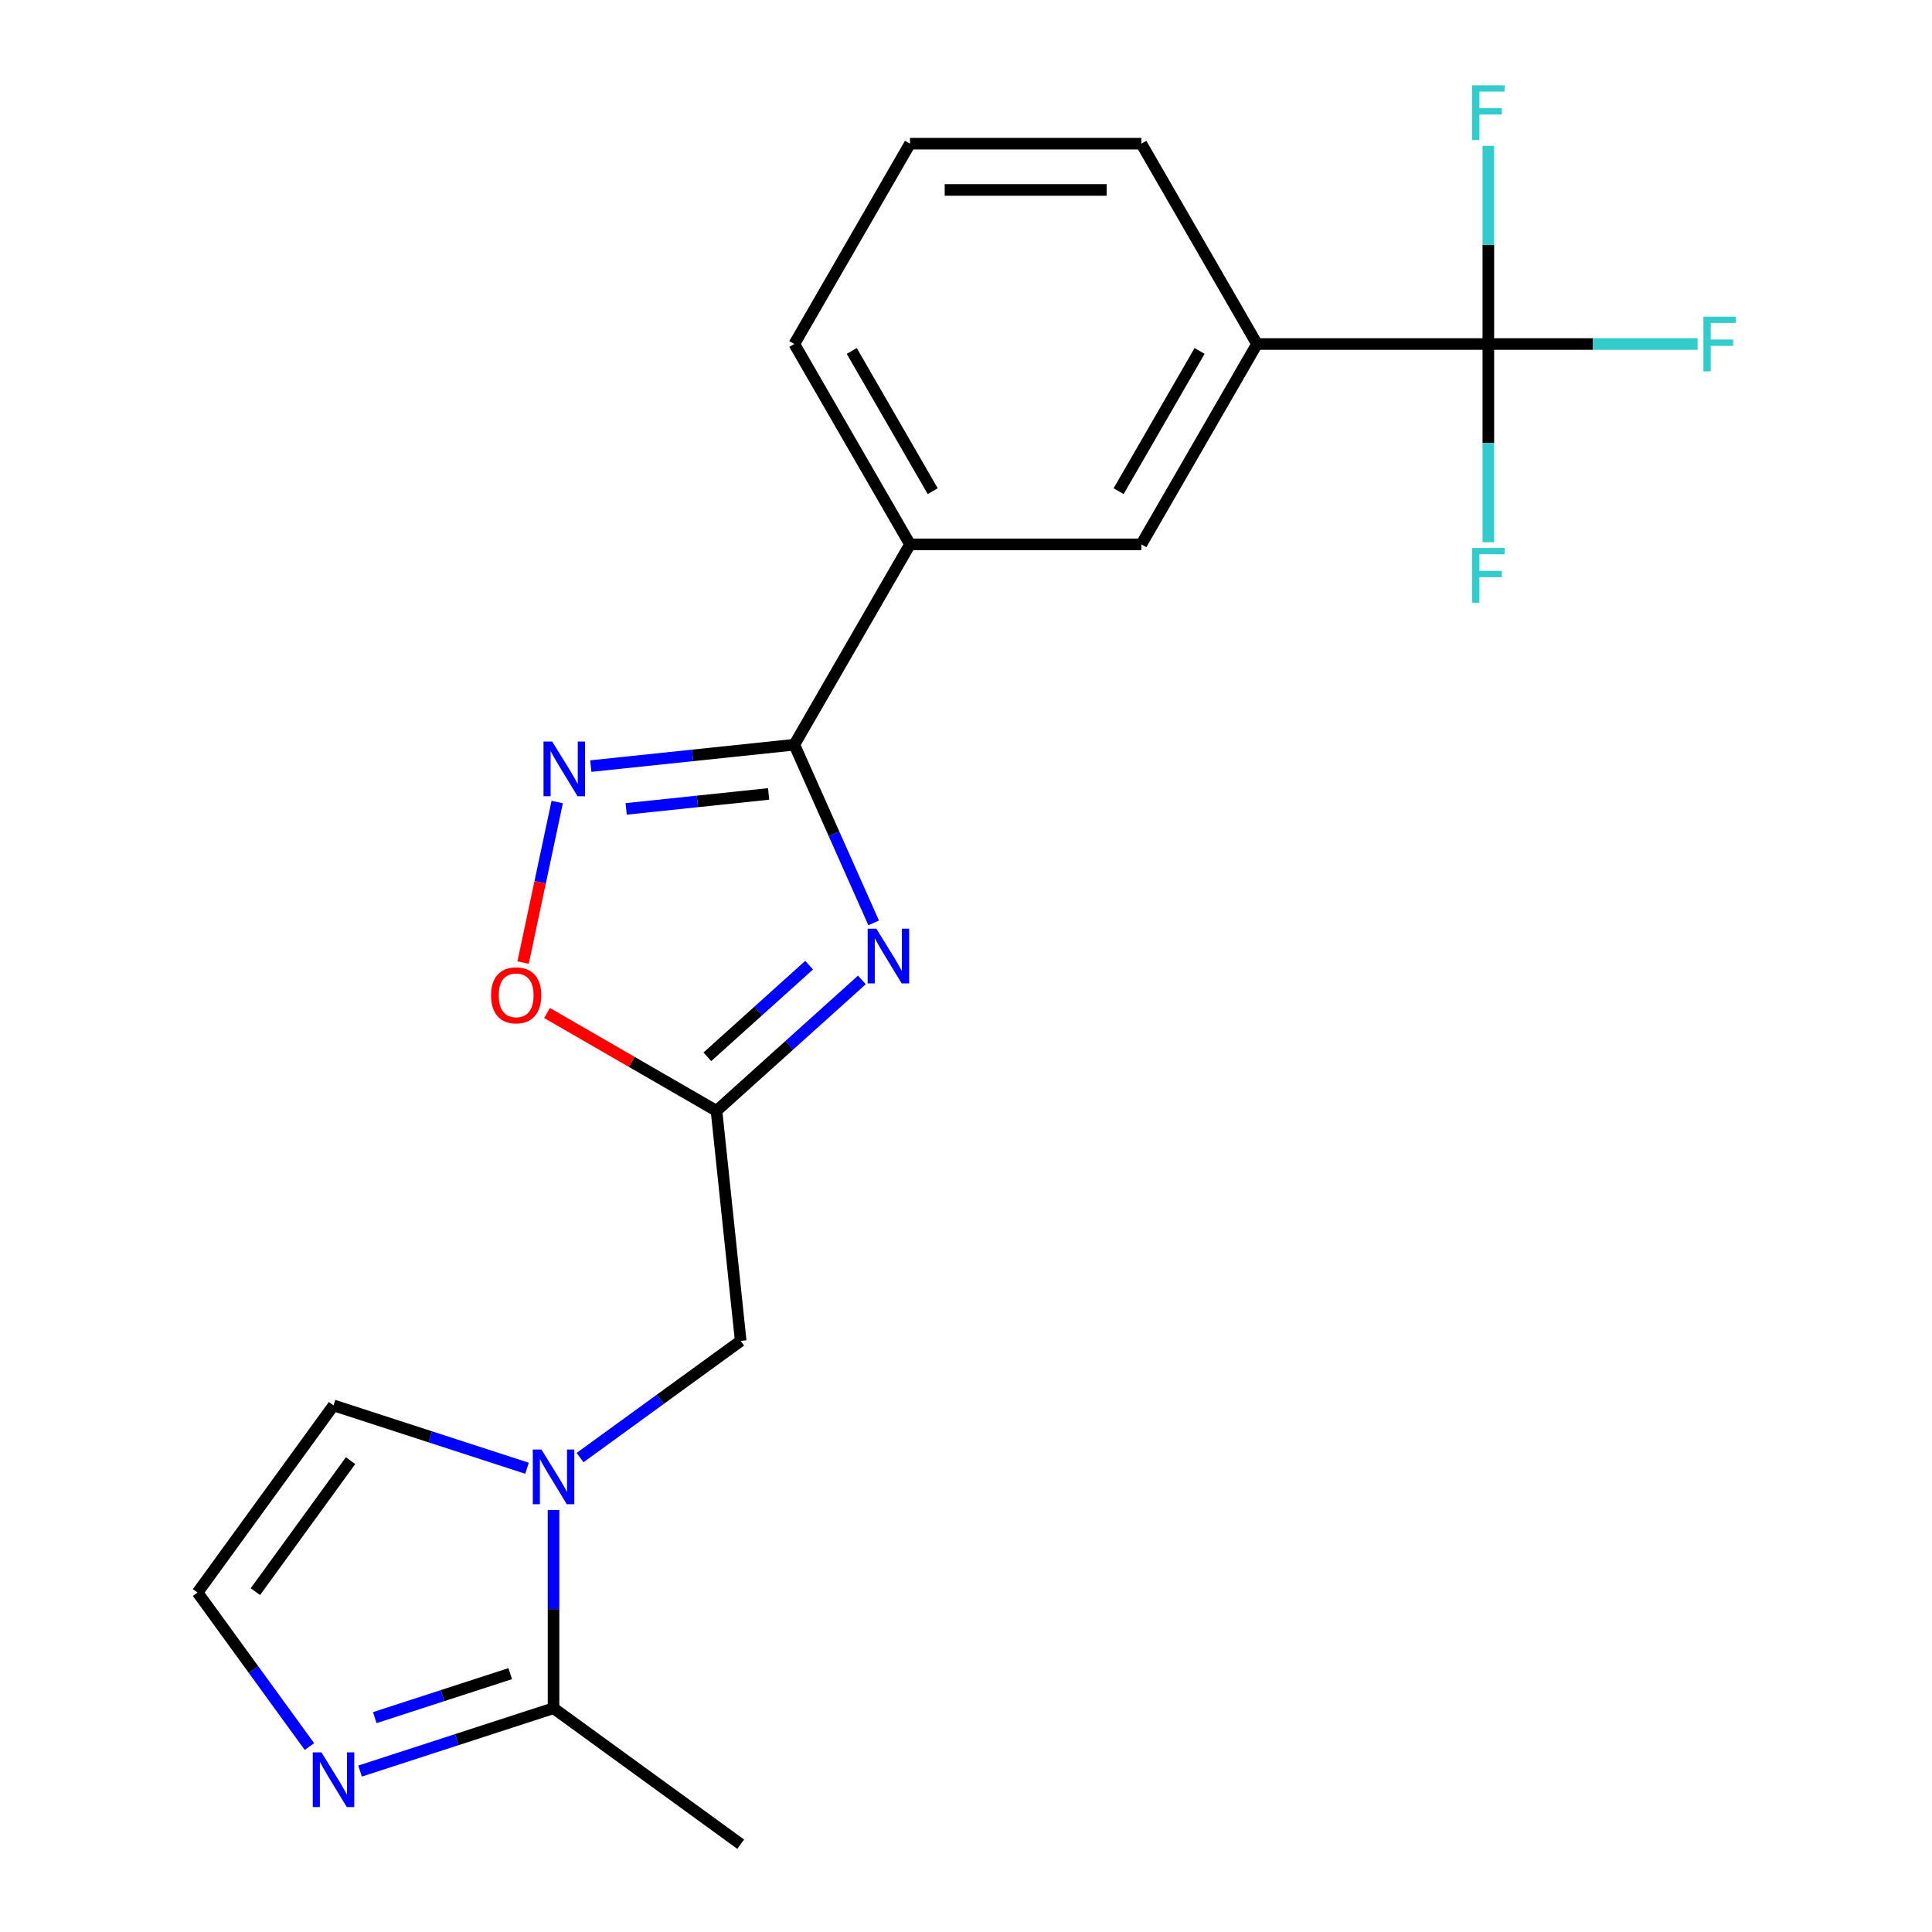 <?xml version='1.0' encoding='iso-8859-1'?>
<svg version='1.1' baseProfile='full'
              xmlns='http://www.w3.org/2000/svg'
                      xmlns:rdkit='http://www.rdkit.org/xml'
                      xmlns:xlink='http://www.w3.org/1999/xlink'
                  xml:space='preserve'
width='1000px' height='1000px' viewBox='0 0 1000 1000'>
<!-- END OF HEADER -->
<rect style='opacity:1.0;fill:#FFFFFF;stroke:none' width='1000' height='1000' x='0' y='0'> </rect>
<path class='bond-0' d='M 452.208,477.689 L 431.676,431.573' style='fill:none;fill-rule:evenodd;stroke:#0000FF;stroke-width:6px;stroke-linecap:butt;stroke-linejoin:miter;stroke-opacity:1' />
<path class='bond-0' d='M 431.676,431.573 L 411.144,385.456' style='fill:none;fill-rule:evenodd;stroke:#000000;stroke-width:6px;stroke-linecap:butt;stroke-linejoin:miter;stroke-opacity:1' />
<path class='bond-1' d='M 446.112,507.208 L 408.487,541.086' style='fill:none;fill-rule:evenodd;stroke:#0000FF;stroke-width:6px;stroke-linecap:butt;stroke-linejoin:miter;stroke-opacity:1' />
<path class='bond-1' d='M 408.487,541.086 L 370.863,574.963' style='fill:none;fill-rule:evenodd;stroke:#000000;stroke-width:6px;stroke-linecap:butt;stroke-linejoin:miter;stroke-opacity:1' />
<path class='bond-1' d='M 418.801,499.575 L 392.463,523.289' style='fill:none;fill-rule:evenodd;stroke:#0000FF;stroke-width:6px;stroke-linecap:butt;stroke-linejoin:miter;stroke-opacity:1' />
<path class='bond-1' d='M 392.463,523.289 L 366.126,547.004' style='fill:none;fill-rule:evenodd;stroke:#000000;stroke-width:6px;stroke-linecap:butt;stroke-linejoin:miter;stroke-opacity:1' />
<path class='bond-2' d='M 411.144,385.456 L 358.469,390.993' style='fill:none;fill-rule:evenodd;stroke:#000000;stroke-width:6px;stroke-linecap:butt;stroke-linejoin:miter;stroke-opacity:1' />
<path class='bond-2' d='M 358.469,390.993 L 305.794,396.529' style='fill:none;fill-rule:evenodd;stroke:#0000FF;stroke-width:6px;stroke-linecap:butt;stroke-linejoin:miter;stroke-opacity:1' />
<path class='bond-2' d='M 397.844,410.934 L 360.972,414.809' style='fill:none;fill-rule:evenodd;stroke:#000000;stroke-width:6px;stroke-linecap:butt;stroke-linejoin:miter;stroke-opacity:1' />
<path class='bond-2' d='M 360.972,414.809 L 324.1,418.685' style='fill:none;fill-rule:evenodd;stroke:#0000FF;stroke-width:6px;stroke-linecap:butt;stroke-linejoin:miter;stroke-opacity:1' />
<path class='bond-9' d='M 411.144,385.456 L 471.013,281.76' style='fill:none;fill-rule:evenodd;stroke:#000000;stroke-width:6px;stroke-linecap:butt;stroke-linejoin:miter;stroke-opacity:1' />
<path class='bond-6' d='M 370.863,574.963 L 327.011,549.646' style='fill:none;fill-rule:evenodd;stroke:#000000;stroke-width:6px;stroke-linecap:butt;stroke-linejoin:miter;stroke-opacity:1' />
<path class='bond-6' d='M 327.011,549.646 L 283.159,524.328' style='fill:none;fill-rule:evenodd;stroke:#FF0000;stroke-width:6px;stroke-linecap:butt;stroke-linejoin:miter;stroke-opacity:1' />
<path class='bond-8' d='M 370.863,574.963 L 383.379,694.046' style='fill:none;fill-rule:evenodd;stroke:#000000;stroke-width:6px;stroke-linecap:butt;stroke-linejoin:miter;stroke-opacity:1' />
<path class='bond-21' d='M 288.415,415.126 L 279.584,456.673' style='fill:none;fill-rule:evenodd;stroke:#0000FF;stroke-width:6px;stroke-linecap:butt;stroke-linejoin:miter;stroke-opacity:1' />
<path class='bond-21' d='M 279.584,456.673 L 270.753,498.219' style='fill:none;fill-rule:evenodd;stroke:#FF0000;stroke-width:6px;stroke-linecap:butt;stroke-linejoin:miter;stroke-opacity:1' />
<path class='bond-3' d='M 300.242,754.449 L 341.81,724.247' style='fill:none;fill-rule:evenodd;stroke:#0000FF;stroke-width:6px;stroke-linecap:butt;stroke-linejoin:miter;stroke-opacity:1' />
<path class='bond-3' d='M 341.81,724.247 L 383.379,694.046' style='fill:none;fill-rule:evenodd;stroke:#000000;stroke-width:6px;stroke-linecap:butt;stroke-linejoin:miter;stroke-opacity:1' />
<path class='bond-5' d='M 286.508,781.58 L 286.508,832.872' style='fill:none;fill-rule:evenodd;stroke:#0000FF;stroke-width:6px;stroke-linecap:butt;stroke-linejoin:miter;stroke-opacity:1' />
<path class='bond-5' d='M 286.508,832.872 L 286.508,884.165' style='fill:none;fill-rule:evenodd;stroke:#000000;stroke-width:6px;stroke-linecap:butt;stroke-linejoin:miter;stroke-opacity:1' />
<path class='bond-13' d='M 272.775,759.964 L 222.702,743.695' style='fill:none;fill-rule:evenodd;stroke:#0000FF;stroke-width:6px;stroke-linecap:butt;stroke-linejoin:miter;stroke-opacity:1' />
<path class='bond-13' d='M 222.702,743.695 L 172.63,727.425' style='fill:none;fill-rule:evenodd;stroke:#000000;stroke-width:6px;stroke-linecap:butt;stroke-linejoin:miter;stroke-opacity:1' />
<path class='bond-4' d='M 770.359,178.063 L 650.62,178.063' style='fill:none;fill-rule:evenodd;stroke:#000000;stroke-width:6px;stroke-linecap:butt;stroke-linejoin:miter;stroke-opacity:1' />
<path class='bond-14' d='M 770.359,178.063 L 824.521,178.063' style='fill:none;fill-rule:evenodd;stroke:#000000;stroke-width:6px;stroke-linecap:butt;stroke-linejoin:miter;stroke-opacity:1' />
<path class='bond-14' d='M 824.521,178.063 L 878.684,178.063' style='fill:none;fill-rule:evenodd;stroke:#33CCCC;stroke-width:6px;stroke-linecap:butt;stroke-linejoin:miter;stroke-opacity:1' />
<path class='bond-15' d='M 770.359,178.063 L 770.359,229.356' style='fill:none;fill-rule:evenodd;stroke:#000000;stroke-width:6px;stroke-linecap:butt;stroke-linejoin:miter;stroke-opacity:1' />
<path class='bond-15' d='M 770.359,229.356 L 770.359,280.648' style='fill:none;fill-rule:evenodd;stroke:#33CCCC;stroke-width:6px;stroke-linecap:butt;stroke-linejoin:miter;stroke-opacity:1' />
<path class='bond-16' d='M 770.359,178.063 L 770.359,126.771' style='fill:none;fill-rule:evenodd;stroke:#000000;stroke-width:6px;stroke-linecap:butt;stroke-linejoin:miter;stroke-opacity:1' />
<path class='bond-16' d='M 770.359,126.771 L 770.359,75.478' style='fill:none;fill-rule:evenodd;stroke:#33CCCC;stroke-width:6px;stroke-linecap:butt;stroke-linejoin:miter;stroke-opacity:1' />
<path class='bond-7' d='M 286.508,884.165 L 236.436,900.434' style='fill:none;fill-rule:evenodd;stroke:#000000;stroke-width:6px;stroke-linecap:butt;stroke-linejoin:miter;stroke-opacity:1' />
<path class='bond-7' d='M 236.436,900.434 L 186.364,916.704' style='fill:none;fill-rule:evenodd;stroke:#0000FF;stroke-width:6px;stroke-linecap:butt;stroke-linejoin:miter;stroke-opacity:1' />
<path class='bond-7' d='M 264.086,866.27 L 229.036,877.659' style='fill:none;fill-rule:evenodd;stroke:#000000;stroke-width:6px;stroke-linecap:butt;stroke-linejoin:miter;stroke-opacity:1' />
<path class='bond-7' d='M 229.036,877.659 L 193.985,889.047' style='fill:none;fill-rule:evenodd;stroke:#0000FF;stroke-width:6px;stroke-linecap:butt;stroke-linejoin:miter;stroke-opacity:1' />
<path class='bond-17' d='M 286.508,884.165 L 383.379,954.545' style='fill:none;fill-rule:evenodd;stroke:#000000;stroke-width:6px;stroke-linecap:butt;stroke-linejoin:miter;stroke-opacity:1' />
<path class='bond-22' d='M 160.167,904.013 L 131.209,864.154' style='fill:none;fill-rule:evenodd;stroke:#0000FF;stroke-width:6px;stroke-linecap:butt;stroke-linejoin:miter;stroke-opacity:1' />
<path class='bond-22' d='M 131.209,864.154 L 102.25,824.296' style='fill:none;fill-rule:evenodd;stroke:#000000;stroke-width:6px;stroke-linecap:butt;stroke-linejoin:miter;stroke-opacity:1' />
<path class='bond-11' d='M 471.013,281.76 L 590.751,281.76' style='fill:none;fill-rule:evenodd;stroke:#000000;stroke-width:6px;stroke-linecap:butt;stroke-linejoin:miter;stroke-opacity:1' />
<path class='bond-19' d='M 471.013,281.76 L 411.144,178.063' style='fill:none;fill-rule:evenodd;stroke:#000000;stroke-width:6px;stroke-linecap:butt;stroke-linejoin:miter;stroke-opacity:1' />
<path class='bond-19' d='M 482.772,254.231 L 440.863,181.644' style='fill:none;fill-rule:evenodd;stroke:#000000;stroke-width:6px;stroke-linecap:butt;stroke-linejoin:miter;stroke-opacity:1' />
<path class='bond-10' d='M 650.62,178.063 L 590.751,281.76' style='fill:none;fill-rule:evenodd;stroke:#000000;stroke-width:6px;stroke-linecap:butt;stroke-linejoin:miter;stroke-opacity:1' />
<path class='bond-10' d='M 620.901,181.644 L 578.992,254.231' style='fill:none;fill-rule:evenodd;stroke:#000000;stroke-width:6px;stroke-linecap:butt;stroke-linejoin:miter;stroke-opacity:1' />
<path class='bond-23' d='M 650.62,178.063 L 590.751,74.367' style='fill:none;fill-rule:evenodd;stroke:#000000;stroke-width:6px;stroke-linecap:butt;stroke-linejoin:miter;stroke-opacity:1' />
<path class='bond-12' d='M 102.25,824.296 L 172.63,727.425' style='fill:none;fill-rule:evenodd;stroke:#000000;stroke-width:6px;stroke-linecap:butt;stroke-linejoin:miter;stroke-opacity:1' />
<path class='bond-12' d='M 132.181,823.841 L 181.447,756.032' style='fill:none;fill-rule:evenodd;stroke:#000000;stroke-width:6px;stroke-linecap:butt;stroke-linejoin:miter;stroke-opacity:1' />
<path class='bond-18' d='M 590.751,74.367 L 471.013,74.367' style='fill:none;fill-rule:evenodd;stroke:#000000;stroke-width:6px;stroke-linecap:butt;stroke-linejoin:miter;stroke-opacity:1' />
<path class='bond-18' d='M 572.79,98.314 L 488.974,98.314' style='fill:none;fill-rule:evenodd;stroke:#000000;stroke-width:6px;stroke-linecap:butt;stroke-linejoin:miter;stroke-opacity:1' />
<path class='bond-20' d='M 411.144,178.063 L 471.013,74.367' style='fill:none;fill-rule:evenodd;stroke:#000000;stroke-width:6px;stroke-linecap:butt;stroke-linejoin:miter;stroke-opacity:1' />
<path  class='atom-0' d='M 453.586 480.683
L 462.866 495.683
Q 463.786 497.163, 465.266 499.843
Q 466.746 502.523, 466.826 502.683
L 466.826 480.683
L 470.586 480.683
L 470.586 509.003
L 466.706 509.003
L 456.746 492.603
Q 455.586 490.683, 454.346 488.483
Q 453.146 486.283, 452.786 485.603
L 452.786 509.003
L 449.106 509.003
L 449.106 480.683
L 453.586 480.683
' fill='#0000FF'/>
<path  class='atom-3' d='M 285.801 383.812
L 295.081 398.812
Q 296.001 400.292, 297.481 402.972
Q 298.961 405.652, 299.041 405.812
L 299.041 383.812
L 302.801 383.812
L 302.801 412.132
L 298.921 412.132
L 288.961 395.732
Q 287.801 393.812, 286.561 391.612
Q 285.361 389.412, 285.001 388.732
L 285.001 412.132
L 281.321 412.132
L 281.321 383.812
L 285.801 383.812
' fill='#0000FF'/>
<path  class='atom-4' d='M 280.248 750.266
L 289.528 765.266
Q 290.448 766.746, 291.928 769.426
Q 293.408 772.106, 293.488 772.266
L 293.488 750.266
L 297.248 750.266
L 297.248 778.586
L 293.368 778.586
L 283.408 762.186
Q 282.248 760.266, 281.008 758.066
Q 279.808 755.866, 279.448 755.186
L 279.448 778.586
L 275.768 778.586
L 275.768 750.266
L 280.248 750.266
' fill='#0000FF'/>
<path  class='atom-7' d='M 254.166 515.174
Q 254.166 508.374, 257.526 504.574
Q 260.886 500.774, 267.166 500.774
Q 273.446 500.774, 276.806 504.574
Q 280.166 508.374, 280.166 515.174
Q 280.166 522.054, 276.766 525.974
Q 273.366 529.854, 267.166 529.854
Q 260.926 529.854, 257.526 525.974
Q 254.166 522.094, 254.166 515.174
M 267.166 526.654
Q 271.486 526.654, 273.806 523.774
Q 276.166 520.854, 276.166 515.174
Q 276.166 509.614, 273.806 506.814
Q 271.486 503.974, 267.166 503.974
Q 262.846 503.974, 260.486 506.774
Q 258.166 509.574, 258.166 515.174
Q 258.166 520.894, 260.486 523.774
Q 262.846 526.654, 267.166 526.654
' fill='#FF0000'/>
<path  class='atom-8' d='M 166.37 907.006
L 175.65 922.006
Q 176.57 923.486, 178.05 926.166
Q 179.53 928.846, 179.61 929.006
L 179.61 907.006
L 183.37 907.006
L 183.37 935.326
L 179.49 935.326
L 169.53 918.926
Q 168.37 917.006, 167.13 914.806
Q 165.93 912.606, 165.57 911.926
L 165.57 935.326
L 161.89 935.326
L 161.89 907.006
L 166.37 907.006
' fill='#0000FF'/>
<path  class='atom-15' d='M 881.677 163.903
L 898.517 163.903
L 898.517 167.143
L 885.477 167.143
L 885.477 175.743
L 897.077 175.743
L 897.077 179.023
L 885.477 179.023
L 885.477 192.223
L 881.677 192.223
L 881.677 163.903
' fill='#33CCCC'/>
<path  class='atom-16' d='M 761.939 283.642
L 778.779 283.642
L 778.779 286.882
L 765.739 286.882
L 765.739 295.482
L 777.339 295.482
L 777.339 298.762
L 765.739 298.762
L 765.739 311.962
L 761.939 311.962
L 761.939 283.642
' fill='#33CCCC'/>
<path  class='atom-17' d='M 761.939 44.165
L 778.779 44.165
L 778.779 47.405
L 765.739 47.405
L 765.739 56.005
L 777.339 56.005
L 777.339 59.285
L 765.739 59.285
L 765.739 72.485
L 761.939 72.485
L 761.939 44.165
' fill='#33CCCC'/>
</svg>
